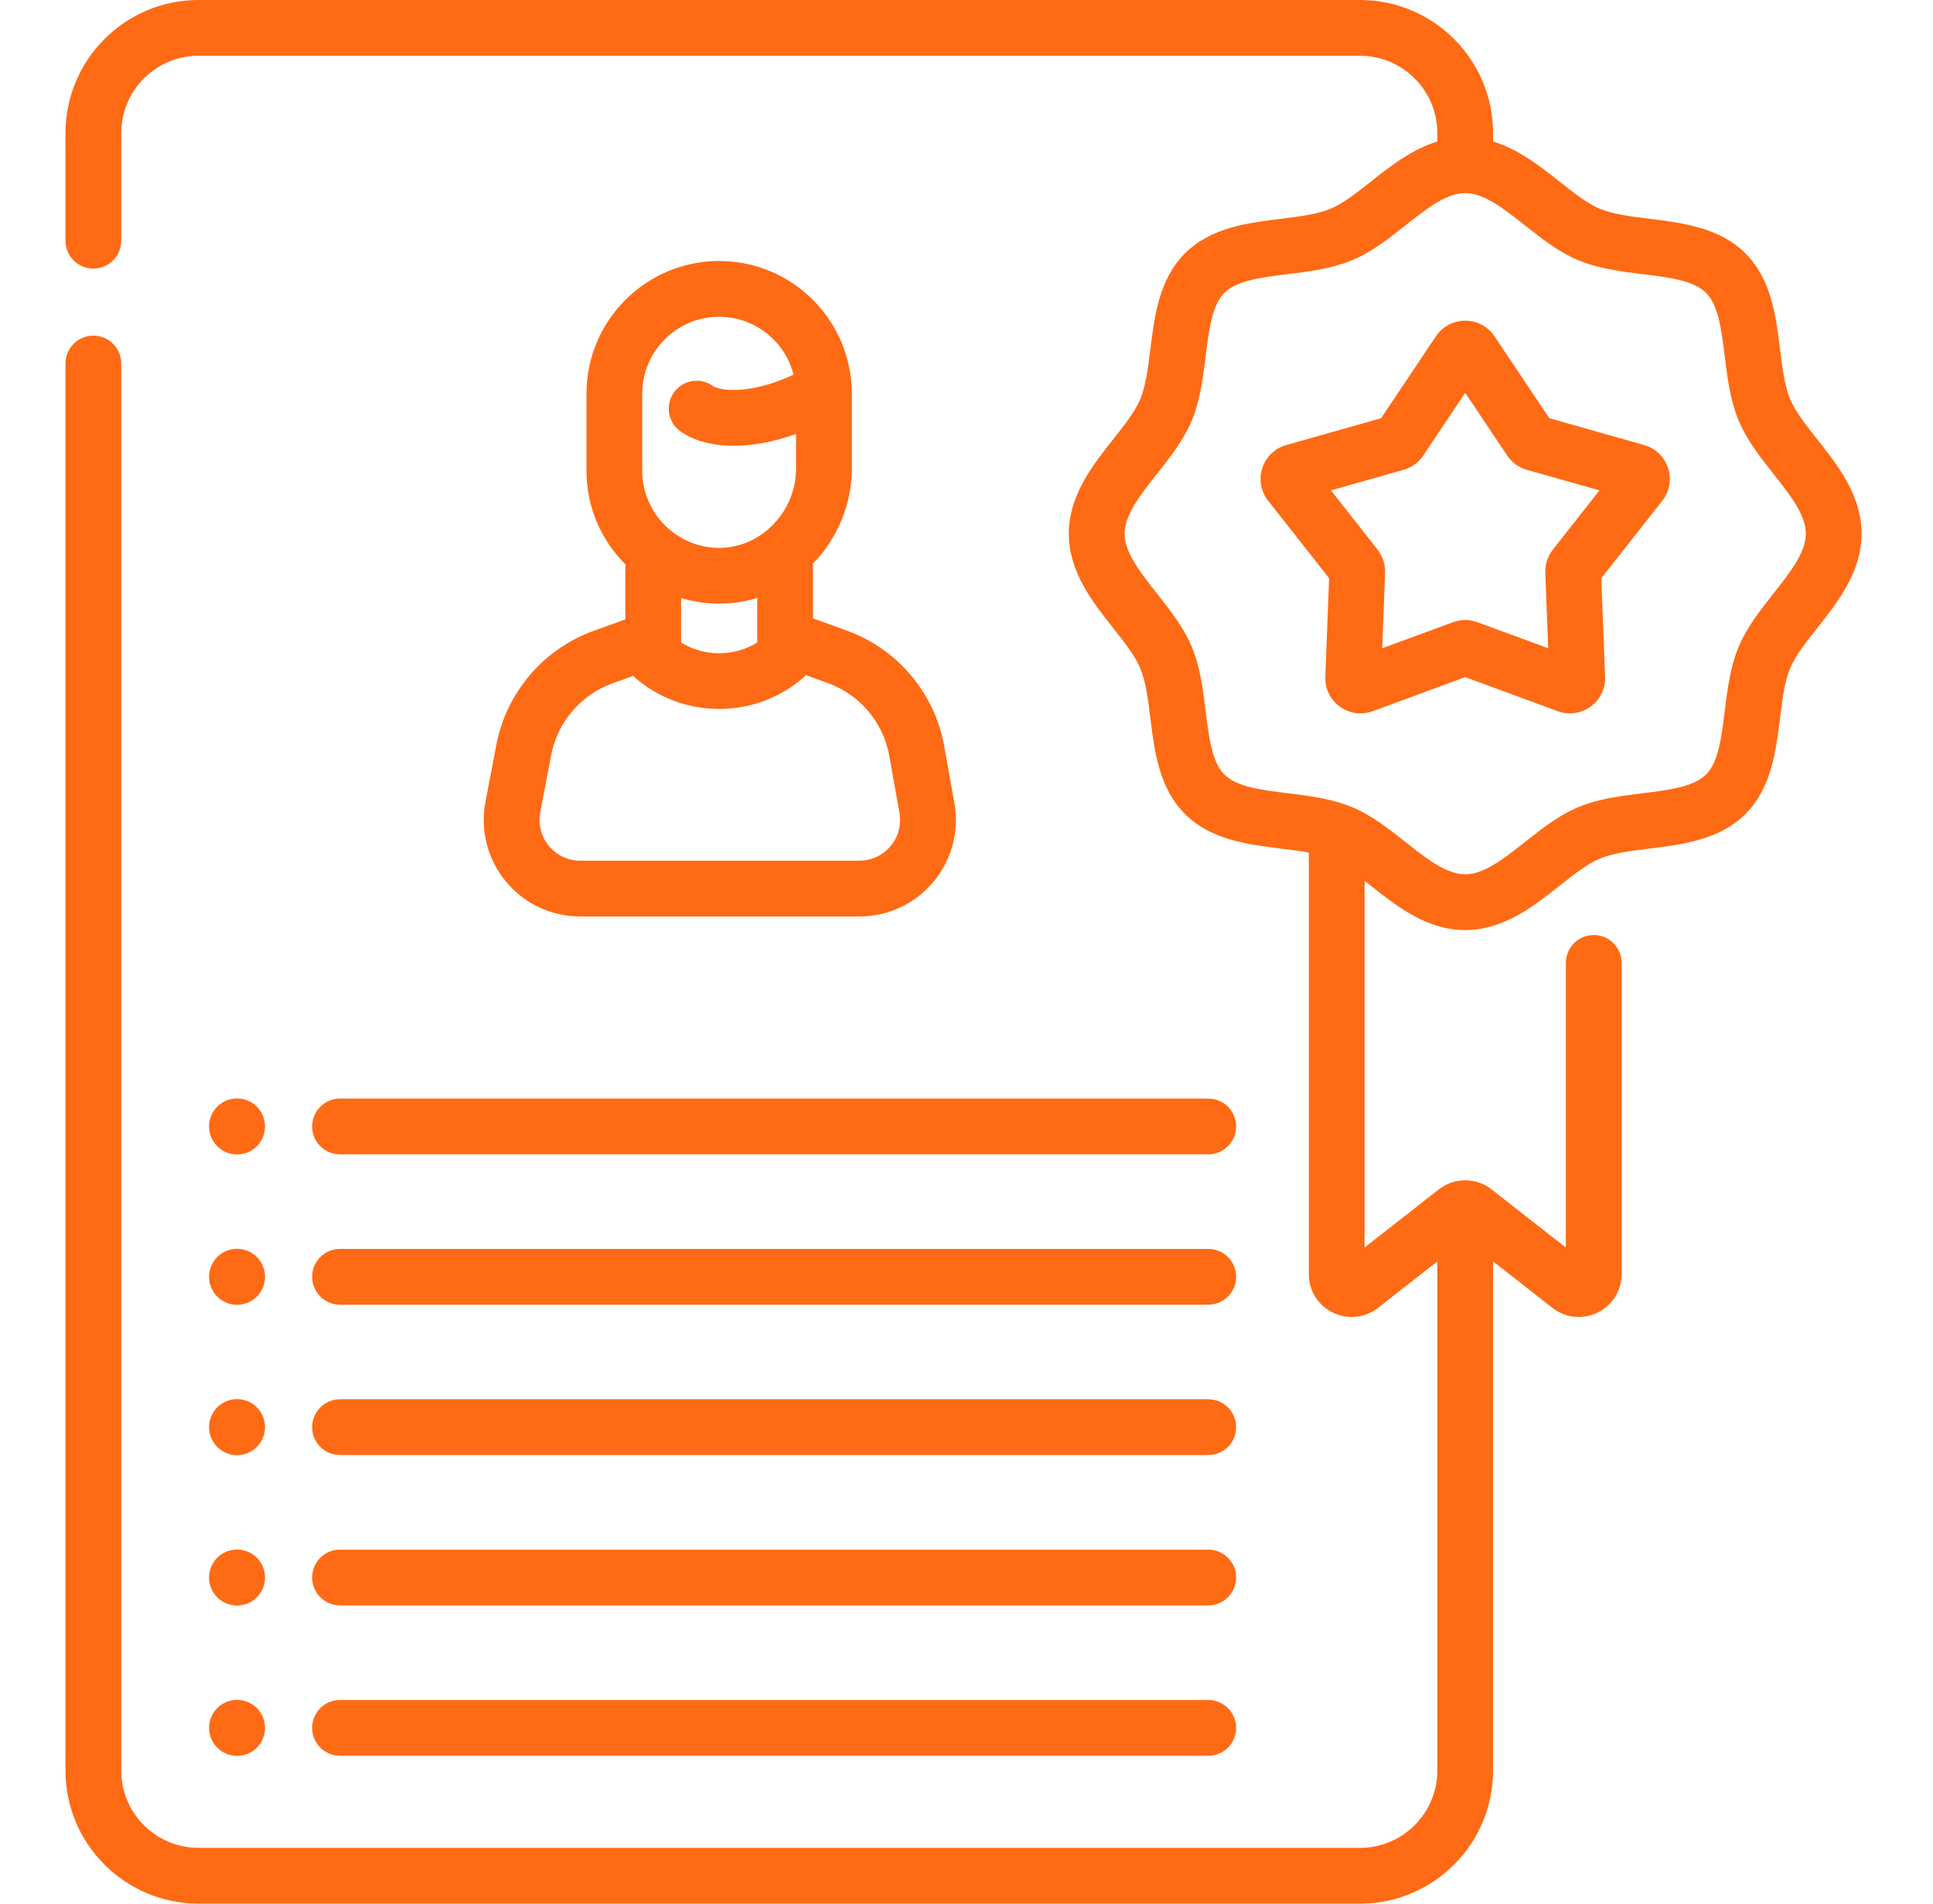 <svg width="65" height="64" viewBox="0 0 65 64" fill="none" xmlns="http://www.w3.org/2000/svg">
<path d="M21.028 20.824L19.945 21.216C18.275 21.822 17.029 23.283 16.693 25.031L16.325 26.955C16.142 27.908 16.392 28.885 17.01 29.633C17.629 30.383 18.542 30.812 19.513 30.812H28.896C29.86 30.812 30.768 30.388 31.386 29.649C32.005 28.91 32.262 27.942 32.092 26.995L31.75 25.08C31.432 23.305 30.182 21.82 28.486 21.205L27.339 20.789V19.098C27.339 19.05 27.334 19.004 27.327 18.958C28.164 18.106 28.644 16.944 28.644 15.755V13.235C28.644 10.775 26.643 8.774 24.183 8.774C21.723 8.774 19.721 10.775 19.721 13.235V15.833C19.721 17.056 20.225 18.172 21.036 18.982C21.031 19.02 21.028 19.058 21.028 19.098V20.824ZM29.904 25.41L30.246 27.325C30.318 27.725 30.209 28.133 29.948 28.445C29.687 28.758 29.303 28.937 28.895 28.937H19.513C19.103 28.937 18.717 28.756 18.456 28.439C18.195 28.123 18.089 27.711 18.167 27.308L18.534 25.383C18.746 24.282 19.531 23.36 20.584 22.979L21.293 22.722C21.311 22.74 21.329 22.759 21.348 22.776C22.156 23.482 23.169 23.835 24.183 23.835C25.196 23.835 26.209 23.483 27.017 22.777C27.046 22.752 27.073 22.725 27.098 22.696L27.846 22.967C28.915 23.355 29.704 24.291 29.904 25.41ZM21.596 13.235C21.596 11.809 22.756 10.649 24.182 10.649C25.386 10.649 26.397 11.477 26.684 12.592C26.564 12.65 26.44 12.706 26.313 12.757C25.161 13.218 24.23 13.157 23.963 12.97C23.539 12.673 22.955 12.776 22.658 13.2C22.36 13.624 22.463 14.208 22.887 14.506C23.345 14.827 23.966 14.987 24.675 14.987C25.32 14.987 26.037 14.853 26.769 14.588V15.755C26.769 16.471 26.472 17.173 25.955 17.68C25.716 17.915 25.442 18.096 25.148 18.222C25.127 18.23 25.107 18.238 25.087 18.248C24.784 18.367 24.461 18.427 24.131 18.419C22.733 18.392 21.596 17.232 21.596 15.833V13.235ZM24.095 20.294C24.124 20.294 24.152 20.294 24.181 20.294C24.621 20.294 25.052 20.228 25.464 20.101V21.601C24.682 22.083 23.683 22.083 22.903 21.601V20.104C23.282 20.219 23.682 20.286 24.095 20.294Z" fill="#FF6A14"/>
<path d="M11.433 43.863H40.629C41.147 43.863 41.567 43.443 41.567 42.925C41.567 42.408 41.147 41.988 40.629 41.988H11.433C10.915 41.988 10.496 42.408 10.496 42.925C10.496 43.443 10.915 43.863 11.433 43.863Z" fill="#FF6A14"/>
<path d="M11.433 48.918H40.629C41.147 48.918 41.567 48.498 41.567 47.981C41.567 47.463 41.147 47.043 40.629 47.043H11.433C10.915 47.043 10.496 47.463 10.496 47.981C10.496 48.498 10.915 48.918 11.433 48.918Z" fill="#FF6A14"/>
<path d="M11.433 53.973H40.629C41.147 53.973 41.567 53.553 41.567 53.035C41.567 52.518 41.147 52.098 40.629 52.098H11.433C10.915 52.098 10.496 52.518 10.496 53.035C10.496 53.553 10.915 53.973 11.433 53.973Z" fill="#FF6A14"/>
<path d="M11.433 59.028H40.629C41.147 59.028 41.567 58.608 41.567 58.091C41.567 57.573 41.147 57.153 40.629 57.153H11.433C10.915 57.153 10.496 57.573 10.496 58.091C10.496 58.608 10.915 59.028 11.433 59.028Z" fill="#FF6A14"/>
<path d="M11.433 38.808H40.629C41.147 38.808 41.567 38.388 41.567 37.87C41.567 37.353 41.147 36.933 40.629 36.933H11.433C10.915 36.933 10.496 37.353 10.496 37.87C10.496 38.388 10.915 38.808 11.433 38.808Z" fill="#FF6A14"/>
<path d="M7.971 43.867C8.491 43.867 8.912 43.445 8.912 42.925C8.912 42.406 8.491 41.984 7.971 41.984C7.451 41.984 7.03 42.406 7.03 42.925C7.03 43.445 7.452 43.867 7.971 43.867Z" fill="#FF6A14"/>
<path d="M7.971 38.812C8.491 38.812 8.912 38.39 8.912 37.87C8.912 37.351 8.491 36.929 7.971 36.929C7.451 36.929 7.03 37.351 7.03 37.87C7.03 38.39 7.452 38.812 7.971 38.812Z" fill="#FF6A14"/>
<path d="M7.971 48.922C8.491 48.922 8.912 48.5 8.912 47.98C8.912 47.461 8.491 47.039 7.971 47.039C7.451 47.039 7.03 47.461 7.03 47.98C7.03 48.5 7.452 48.922 7.971 48.922Z" fill="#FF6A14"/>
<path d="M7.971 53.977C8.491 53.977 8.912 53.555 8.912 53.036C8.912 52.516 8.491 52.095 7.971 52.095C7.451 52.095 7.03 52.516 7.03 53.036C7.03 53.555 7.452 53.977 7.971 53.977Z" fill="#FF6A14"/>
<path d="M7.971 59.032C8.491 59.032 8.912 58.61 8.912 58.091C8.912 57.571 8.491 57.15 7.971 57.15C7.451 57.15 7.03 57.571 7.03 58.091C7.03 58.61 7.452 59.032 7.971 59.032Z" fill="#FF6A14"/>
<path d="M61.104 14.765C60.725 14.286 60.368 13.834 60.195 13.417C60.009 12.967 59.935 12.373 59.857 11.743C59.721 10.641 59.566 9.391 58.694 8.519C57.822 7.647 56.572 7.492 55.469 7.356C54.84 7.278 54.245 7.205 53.795 7.018C53.378 6.845 52.926 6.488 52.447 6.109C51.788 5.589 51.064 5.017 50.207 4.758V4.474C50.207 2.007 48.2 0 45.732 0H6.677C4.209 0 2.202 2.007 2.202 4.474V8.093C2.202 8.611 2.622 9.03 3.14 9.03C3.657 9.03 4.077 8.611 4.077 8.093V4.474C4.077 3.041 5.243 1.875 6.677 1.875H45.732C47.166 1.875 48.332 3.041 48.332 4.474V4.758C47.475 5.018 46.751 5.589 46.092 6.11C45.613 6.488 45.161 6.845 44.744 7.018C44.294 7.205 43.7 7.278 43.07 7.356C41.968 7.492 40.718 7.647 39.845 8.519C38.973 9.391 38.818 10.641 38.682 11.744C38.604 12.373 38.531 12.967 38.344 13.417C38.171 13.834 37.814 14.287 37.436 14.765C36.735 15.652 35.941 16.656 35.941 17.942C35.941 19.229 36.735 20.233 37.436 21.119C37.814 21.598 38.171 22.051 38.344 22.467C38.531 22.917 38.604 23.512 38.682 24.141C38.818 25.244 38.973 26.494 39.845 27.366C40.717 28.238 41.967 28.392 43.07 28.529C43.399 28.57 43.718 28.609 44.012 28.664V42.835C44.012 43.391 44.322 43.887 44.821 44.13C45.32 44.373 45.901 44.311 46.339 43.969L48.332 42.408V59.526C48.332 60.959 47.166 62.125 45.732 62.125H6.677C5.243 62.125 4.077 60.959 4.077 59.526V12.221C4.077 11.704 3.657 11.284 3.14 11.284C2.622 11.284 2.202 11.704 2.202 12.221V59.526C2.202 61.993 4.209 64 6.677 64H45.732C48.2 64 50.207 61.993 50.207 59.526V42.408L52.2 43.968C52.46 44.172 52.771 44.277 53.086 44.277C53.3 44.277 53.517 44.228 53.719 44.129C54.218 43.886 54.529 43.39 54.529 42.835V32.373C54.529 31.855 54.109 31.436 53.591 31.436C53.073 31.436 52.654 31.855 52.654 32.373V41.942L50.161 39.991C49.91 39.792 49.593 39.682 49.269 39.682C48.946 39.682 48.629 39.792 48.381 39.988L45.886 41.941V29.613C45.955 29.666 46.023 29.72 46.092 29.775C46.979 30.476 47.983 31.269 49.27 31.269C50.556 31.269 51.56 30.475 52.447 29.775C52.926 29.397 53.378 29.039 53.795 28.866C54.245 28.68 54.84 28.607 55.469 28.529C56.572 28.392 57.822 28.238 58.694 27.366C59.566 26.494 59.721 25.244 59.857 24.141C59.935 23.512 60.009 22.917 60.195 22.467C60.368 22.05 60.725 21.598 61.104 21.119C61.804 20.233 62.598 19.228 62.598 17.942C62.598 16.656 61.804 15.652 61.104 14.765ZM59.633 19.957C59.192 20.515 58.736 21.092 58.463 21.749C58.179 22.434 58.086 23.185 57.996 23.911C57.888 24.792 57.785 25.624 57.369 26.04C56.952 26.456 56.12 26.559 55.239 26.668C54.513 26.758 53.762 26.85 53.077 27.134C52.42 27.407 51.843 27.863 51.285 28.304C50.575 28.864 49.905 29.394 49.27 29.394C48.635 29.394 47.965 28.864 47.255 28.304C46.697 27.863 46.12 27.407 45.463 27.134C45.417 27.116 45.26 27.056 45.227 27.045C44.607 26.83 43.944 26.747 43.3 26.668C42.419 26.559 41.587 26.456 41.171 26.04C40.755 25.624 40.652 24.792 40.543 23.911C40.453 23.185 40.361 22.434 40.077 21.749C39.804 21.092 39.348 20.515 38.907 19.957C38.346 19.247 37.817 18.577 37.817 17.942C37.817 17.308 38.346 16.637 38.907 15.928C39.348 15.37 39.804 14.793 40.077 14.136C40.361 13.45 40.453 12.7 40.543 11.973C40.652 11.093 40.755 10.261 41.171 9.845C41.587 9.428 42.419 9.326 43.3 9.217C44.027 9.127 44.777 9.034 45.463 8.75C46.12 8.478 46.697 8.022 47.255 7.581C47.963 7.021 48.632 6.493 49.266 6.491C49.267 6.491 49.269 6.491 49.27 6.491C49.271 6.491 49.272 6.491 49.273 6.491C49.907 6.493 50.577 7.021 51.285 7.581C51.843 8.022 52.42 8.478 53.077 8.75C53.762 9.034 54.513 9.127 55.239 9.217C56.12 9.326 56.952 9.428 57.369 9.845C57.785 10.261 57.888 11.093 57.997 11.973C58.086 12.7 58.179 13.45 58.463 14.136C58.736 14.793 59.192 15.37 59.633 15.928C60.193 16.637 60.723 17.308 60.723 17.942C60.723 18.577 60.193 19.247 59.633 19.957Z" fill="#FF6A14"/>
<path d="M55.289 14.963L52.099 14.06L50.254 11.305C50.033 10.976 49.666 10.78 49.27 10.78C48.874 10.78 48.506 10.976 48.286 11.305L46.441 14.06L43.251 14.963C42.87 15.071 42.569 15.36 42.447 15.737C42.325 16.113 42.398 16.524 42.643 16.835L44.693 19.44L44.566 22.752C44.55 23.148 44.733 23.523 45.053 23.756C45.258 23.905 45.502 23.983 45.748 23.983C45.886 23.983 46.025 23.959 46.158 23.91L49.27 22.765L52.381 23.91C52.753 24.047 53.166 23.989 53.486 23.756C53.806 23.524 53.989 23.149 53.974 22.753L53.846 19.44L55.897 16.835C56.142 16.523 56.215 16.113 56.092 15.737C55.97 15.36 55.67 15.071 55.289 14.963ZM52.215 18.481C52.042 18.701 51.953 18.977 51.963 19.258L52.06 21.794L49.679 20.918C49.415 20.82 49.124 20.821 48.861 20.918L46.479 21.794L46.576 19.257C46.587 18.977 46.497 18.701 46.324 18.48L44.754 16.486L47.197 15.795C47.467 15.719 47.702 15.548 47.858 15.315L49.27 13.206L50.681 15.315C50.838 15.548 51.072 15.719 51.343 15.796L53.785 16.486L52.215 18.481Z" fill="#FF6A14"/>
</svg>
